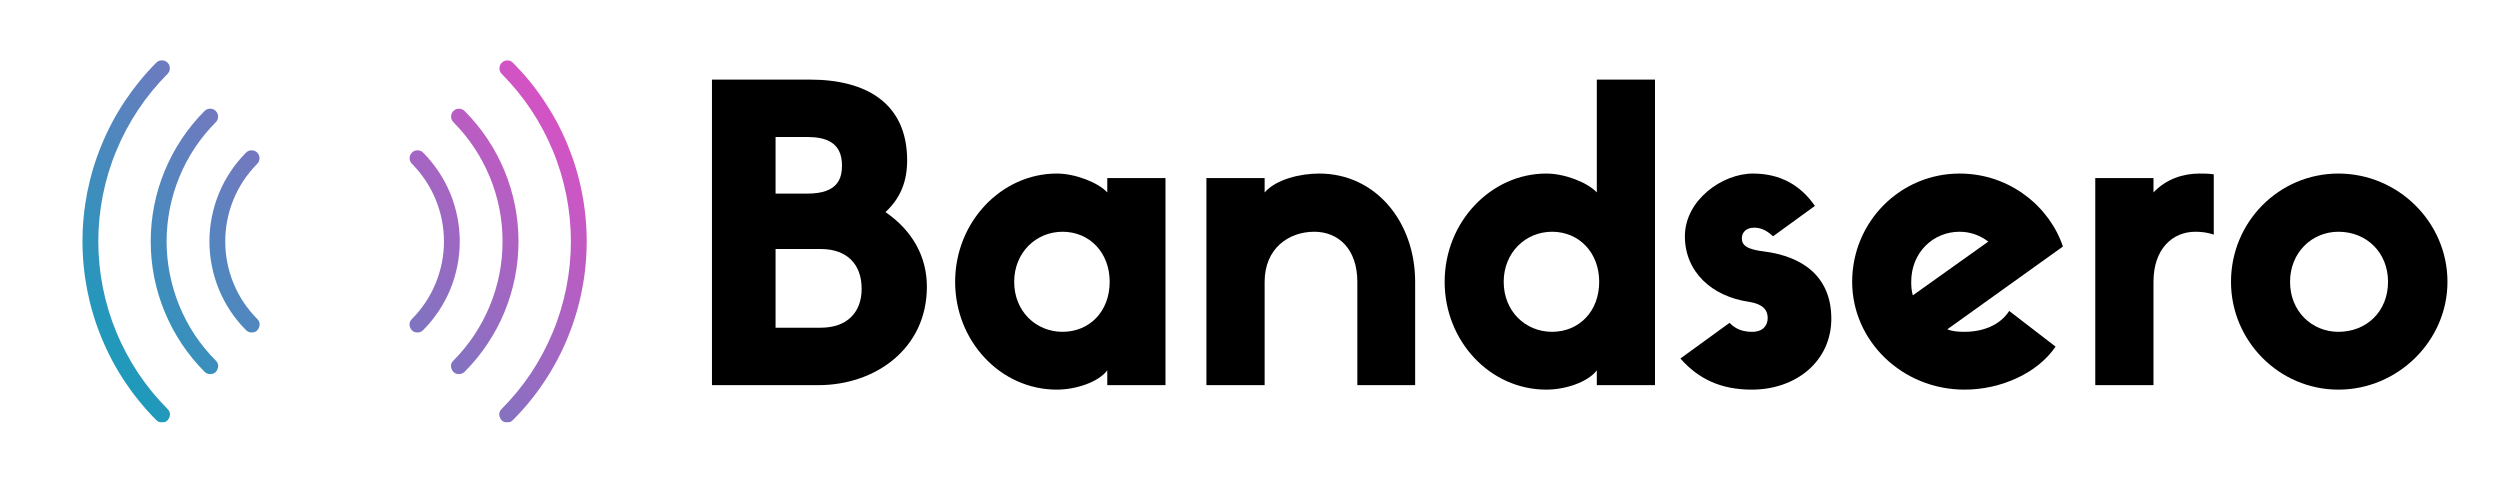 <svg xmlns="http://www.w3.org/2000/svg" xmlns:xlink="http://www.w3.org/1999/xlink" width="200" zoomAndPan="magnify" viewBox="0 0 150 30" height="40" preserveAspectRatio="xMidYMid meet" version="1.0"><defs><g/><clipPath id="a573ca6029"><path d="M 24 9 L 28 9 L 28 20 L 24 20 Z M 24 9 " clip-rule="nonzero"/></clipPath><clipPath id="e3770e8a70"><path d="M 25.051 19.949 C 24.84 19.949 24.695 19.852 24.613 19.656 C 24.535 19.461 24.566 19.289 24.719 19.137 C 25.02 18.832 25.293 18.5 25.531 18.141 C 25.77 17.781 25.973 17.402 26.137 17 C 26.301 16.602 26.426 16.191 26.512 15.766 C 26.594 15.344 26.637 14.914 26.637 14.484 C 26.637 14.051 26.594 13.625 26.512 13.199 C 26.426 12.777 26.301 12.363 26.137 11.965 C 25.973 11.566 25.77 11.188 25.531 10.828 C 25.293 10.469 25.02 10.137 24.719 9.828 C 24.625 9.738 24.578 9.625 24.578 9.492 C 24.578 9.363 24.625 9.25 24.719 9.156 C 24.809 9.062 24.922 9.02 25.051 9.02 C 25.184 9.02 25.297 9.062 25.387 9.156 C 25.734 9.508 26.047 9.887 26.32 10.301 C 26.594 10.711 26.824 11.145 27.016 11.602 C 27.203 12.059 27.344 12.531 27.441 13.016 C 27.535 13.5 27.586 13.988 27.586 14.484 C 27.586 14.977 27.535 15.469 27.441 15.953 C 27.344 16.438 27.203 16.91 27.016 17.367 C 26.824 17.824 26.594 18.258 26.32 18.668 C 26.047 19.078 25.734 19.461 25.387 19.809 C 25.297 19.902 25.184 19.949 25.051 19.949 Z M 25.051 19.949 " clip-rule="nonzero"/></clipPath><linearGradient x1="55.383" gradientTransform="matrix(0.38, 0, 0, 0.381, 1.092, -4.55)" y1="55.628" x2="74.301" gradientUnits="userSpaceOnUse" y2="41.848" id="6cb629b0da"><stop stop-opacity="1" stop-color="rgb(48.715%, 45.926%, 75.266%)" offset="0"/><stop stop-opacity="1" stop-color="rgb(48.878%, 45.862%, 75.273%)" offset="0.016"/><stop stop-opacity="1" stop-color="rgb(49.208%, 45.734%, 75.29%)" offset="0.031"/><stop stop-opacity="1" stop-color="rgb(49.538%, 45.604%, 75.307%)" offset="0.047"/><stop stop-opacity="1" stop-color="rgb(49.866%, 45.476%, 75.323%)" offset="0.062"/><stop stop-opacity="1" stop-color="rgb(50.195%, 45.348%, 75.34%)" offset="0.078"/><stop stop-opacity="1" stop-color="rgb(50.523%, 45.219%, 75.357%)" offset="0.094"/><stop stop-opacity="1" stop-color="rgb(50.853%, 45.091%, 75.375%)" offset="0.109"/><stop stop-opacity="1" stop-color="rgb(51.181%, 44.962%, 75.392%)" offset="0.125"/><stop stop-opacity="1" stop-color="rgb(51.511%, 44.833%, 75.409%)" offset="0.141"/><stop stop-opacity="1" stop-color="rgb(51.839%, 44.705%, 75.426%)" offset="0.156"/><stop stop-opacity="1" stop-color="rgb(52.168%, 44.577%, 75.443%)" offset="0.172"/><stop stop-opacity="1" stop-color="rgb(52.498%, 44.449%, 75.459%)" offset="0.188"/><stop stop-opacity="1" stop-color="rgb(52.826%, 44.319%, 75.476%)" offset="0.203"/><stop stop-opacity="1" stop-color="rgb(53.156%, 44.191%, 75.493%)" offset="0.219"/><stop stop-opacity="1" stop-color="rgb(53.484%, 44.063%, 75.51%)" offset="0.234"/><stop stop-opacity="1" stop-color="rgb(53.813%, 43.935%, 75.526%)" offset="0.25"/><stop stop-opacity="1" stop-color="rgb(54.141%, 43.806%, 75.543%)" offset="0.266"/><stop stop-opacity="1" stop-color="rgb(54.471%, 43.677%, 75.562%)" offset="0.278"/><stop stop-opacity="1" stop-color="rgb(54.636%, 43.613%, 75.571%)" offset="0.281"/><stop stop-opacity="1" stop-color="rgb(54.799%, 43.549%, 75.578%)" offset="0.297"/><stop stop-opacity="1" stop-color="rgb(55.128%, 43.42%, 75.595%)" offset="0.312"/><stop stop-opacity="1" stop-color="rgb(55.458%, 43.292%, 75.612%)" offset="0.328"/><stop stop-opacity="1" stop-color="rgb(55.786%, 43.164%, 75.629%)" offset="0.344"/><stop stop-opacity="1" stop-color="rgb(56.116%, 43.036%, 75.645%)" offset="0.359"/><stop stop-opacity="1" stop-color="rgb(56.444%, 42.906%, 75.662%)" offset="0.375"/><stop stop-opacity="1" stop-color="rgb(56.773%, 42.778%, 75.679%)" offset="0.391"/><stop stop-opacity="1" stop-color="rgb(57.101%, 42.65%, 75.696%)" offset="0.406"/><stop stop-opacity="1" stop-color="rgb(57.431%, 42.522%, 75.713%)" offset="0.422"/><stop stop-opacity="1" stop-color="rgb(57.761%, 42.393%, 75.729%)" offset="0.438"/><stop stop-opacity="1" stop-color="rgb(58.089%, 42.264%, 75.746%)" offset="0.453"/><stop stop-opacity="1" stop-color="rgb(58.418%, 42.136%, 75.764%)" offset="0.469"/><stop stop-opacity="1" stop-color="rgb(58.746%, 42.007%, 75.781%)" offset="0.484"/><stop stop-opacity="1" stop-color="rgb(59.076%, 41.879%, 75.798%)" offset="0.5"/><stop stop-opacity="1" stop-color="rgb(59.404%, 41.751%, 75.815%)" offset="0.516"/><stop stop-opacity="1" stop-color="rgb(59.734%, 41.621%, 75.832%)" offset="0.531"/><stop stop-opacity="1" stop-color="rgb(60.062%, 41.493%, 75.848%)" offset="0.547"/><stop stop-opacity="1" stop-color="rgb(60.391%, 41.365%, 75.865%)" offset="0.562"/><stop stop-opacity="1" stop-color="rgb(60.721%, 41.237%, 75.882%)" offset="0.578"/><stop stop-opacity="1" stop-color="rgb(61.049%, 41.109%, 75.899%)" offset="0.594"/><stop stop-opacity="1" stop-color="rgb(61.378%, 40.979%, 75.916%)" offset="0.609"/><stop stop-opacity="1" stop-color="rgb(61.707%, 40.851%, 75.932%)" offset="0.625"/><stop stop-opacity="1" stop-color="rgb(62.036%, 40.723%, 75.949%)" offset="0.641"/><stop stop-opacity="1" stop-color="rgb(62.364%, 40.594%, 75.967%)" offset="0.656"/><stop stop-opacity="1" stop-color="rgb(62.694%, 40.466%, 75.984%)" offset="0.672"/><stop stop-opacity="1" stop-color="rgb(63.022%, 40.337%, 76.001%)" offset="0.688"/><stop stop-opacity="1" stop-color="rgb(63.351%, 40.208%, 76.018%)" offset="0.703"/><stop stop-opacity="1" stop-color="rgb(63.681%, 40.08%, 76.035%)" offset="0.719"/><stop stop-opacity="1" stop-color="rgb(64.009%, 39.952%, 76.051%)" offset="0.722"/><stop stop-opacity="1" stop-color="rgb(64.174%, 39.888%, 76.06%)" offset="0.734"/><stop stop-opacity="1" stop-color="rgb(64.339%, 39.824%, 76.068%)" offset="0.75"/><stop stop-opacity="1" stop-color="rgb(64.667%, 39.694%, 76.085%)" offset="0.766"/><stop stop-opacity="1" stop-color="rgb(64.996%, 39.566%, 76.102%)" offset="0.781"/><stop stop-opacity="1" stop-color="rgb(65.324%, 39.438%, 76.118%)" offset="0.797"/><stop stop-opacity="1" stop-color="rgb(65.654%, 39.31%, 76.135%)" offset="0.812"/><stop stop-opacity="1" stop-color="rgb(65.982%, 39.182%, 76.152%)" offset="0.828"/><stop stop-opacity="1" stop-color="rgb(66.312%, 39.052%, 76.17%)" offset="0.844"/><stop stop-opacity="1" stop-color="rgb(66.641%, 38.924%, 76.187%)" offset="0.859"/><stop stop-opacity="1" stop-color="rgb(66.969%, 38.795%, 76.204%)" offset="0.875"/><stop stop-opacity="1" stop-color="rgb(67.299%, 38.667%, 76.221%)" offset="0.891"/><stop stop-opacity="1" stop-color="rgb(67.627%, 38.539%, 76.237%)" offset="0.906"/><stop stop-opacity="1" stop-color="rgb(67.957%, 38.409%, 76.254%)" offset="0.922"/><stop stop-opacity="1" stop-color="rgb(68.285%, 38.281%, 76.271%)" offset="0.938"/><stop stop-opacity="1" stop-color="rgb(68.614%, 38.153%, 76.288%)" offset="0.953"/><stop stop-opacity="1" stop-color="rgb(68.944%, 38.025%, 76.305%)" offset="0.969"/><stop stop-opacity="1" stop-color="rgb(69.272%, 37.897%, 76.321%)" offset="0.984"/><stop stop-opacity="1" stop-color="rgb(69.601%, 37.769%, 76.338%)" offset="1"/></linearGradient><clipPath id="a96fd07b12"><path d="M 12 9 L 16 9 L 16 20 L 12 20 Z M 12 9 " clip-rule="nonzero"/></clipPath><clipPath id="57dfe06cc1"><path d="M 15.098 19.949 C 14.969 19.949 14.855 19.902 14.762 19.809 C 14.414 19.461 14.102 19.078 13.828 18.668 C 13.555 18.258 13.324 17.824 13.137 17.367 C 12.949 16.91 12.805 16.438 12.711 15.953 C 12.613 15.469 12.566 14.977 12.566 14.484 C 12.566 13.988 12.613 13.5 12.711 13.016 C 12.805 12.531 12.949 12.059 13.137 11.602 C 13.324 11.145 13.555 10.711 13.828 10.301 C 14.102 9.887 14.414 9.508 14.762 9.156 C 14.855 9.062 14.969 9.02 15.098 9.02 C 15.23 9.02 15.34 9.062 15.434 9.156 C 15.527 9.25 15.57 9.363 15.57 9.492 C 15.57 9.625 15.527 9.738 15.434 9.828 C 15.129 10.137 14.859 10.469 14.617 10.828 C 14.379 11.188 14.176 11.566 14.012 11.965 C 13.848 12.363 13.723 12.777 13.641 13.199 C 13.555 13.625 13.516 14.051 13.516 14.484 C 13.516 14.914 13.555 15.344 13.641 15.766 C 13.723 16.191 13.848 16.602 14.012 17 C 14.176 17.402 14.379 17.781 14.617 18.141 C 14.859 18.5 15.129 18.832 15.434 19.137 C 15.582 19.289 15.617 19.461 15.535 19.656 C 15.457 19.852 15.309 19.949 15.098 19.949 Z M 15.098 19.949 " clip-rule="nonzero"/></clipPath><linearGradient x1="25.699" gradientTransform="matrix(0.38, 0, 0, 0.381, 1.092, -4.55)" y1="58.152" x2="44.617" gradientUnits="userSpaceOnUse" y2="44.373" id="a4f225a323"><stop stop-opacity="1" stop-color="rgb(25.798%, 54.877%, 74.088%)" offset="0"/><stop stop-opacity="1" stop-color="rgb(25.961%, 54.813%, 74.095%)" offset="0.016"/><stop stop-opacity="1" stop-color="rgb(26.291%, 54.684%, 74.112%)" offset="0.031"/><stop stop-opacity="1" stop-color="rgb(26.62%, 54.556%, 74.129%)" offset="0.047"/><stop stop-opacity="1" stop-color="rgb(26.949%, 54.427%, 74.146%)" offset="0.062"/><stop stop-opacity="1" stop-color="rgb(27.278%, 54.298%, 74.162%)" offset="0.078"/><stop stop-opacity="1" stop-color="rgb(27.606%, 54.17%, 74.179%)" offset="0.094"/><stop stop-opacity="1" stop-color="rgb(27.936%, 54.042%, 74.196%)" offset="0.109"/><stop stop-opacity="1" stop-color="rgb(28.264%, 53.914%, 74.213%)" offset="0.125"/><stop stop-opacity="1" stop-color="rgb(28.593%, 53.786%, 74.229%)" offset="0.141"/><stop stop-opacity="1" stop-color="rgb(28.922%, 53.656%, 74.248%)" offset="0.156"/><stop stop-opacity="1" stop-color="rgb(29.251%, 53.528%, 74.265%)" offset="0.172"/><stop stop-opacity="1" stop-color="rgb(29.581%, 53.4%, 74.281%)" offset="0.188"/><stop stop-opacity="1" stop-color="rgb(29.909%, 53.271%, 74.298%)" offset="0.203"/><stop stop-opacity="1" stop-color="rgb(30.238%, 53.143%, 74.315%)" offset="0.219"/><stop stop-opacity="1" stop-color="rgb(30.566%, 53.014%, 74.332%)" offset="0.234"/><stop stop-opacity="1" stop-color="rgb(30.896%, 52.885%, 74.348%)" offset="0.25"/><stop stop-opacity="1" stop-color="rgb(31.224%, 52.757%, 74.365%)" offset="0.266"/><stop stop-opacity="1" stop-color="rgb(31.554%, 52.629%, 74.382%)" offset="0.278"/><stop stop-opacity="1" stop-color="rgb(31.718%, 52.565%, 74.391%)" offset="0.281"/><stop stop-opacity="1" stop-color="rgb(31.882%, 52.501%, 74.399%)" offset="0.297"/><stop stop-opacity="1" stop-color="rgb(32.211%, 52.371%, 74.416%)" offset="0.312"/><stop stop-opacity="1" stop-color="rgb(32.541%, 52.243%, 74.432%)" offset="0.328"/><stop stop-opacity="1" stop-color="rgb(32.869%, 52.115%, 74.451%)" offset="0.344"/><stop stop-opacity="1" stop-color="rgb(33.199%, 51.987%, 74.467%)" offset="0.359"/><stop stop-opacity="1" stop-color="rgb(33.527%, 51.859%, 74.484%)" offset="0.375"/><stop stop-opacity="1" stop-color="rgb(33.856%, 51.729%, 74.501%)" offset="0.391"/><stop stop-opacity="1" stop-color="rgb(34.184%, 51.601%, 74.518%)" offset="0.406"/><stop stop-opacity="1" stop-color="rgb(34.514%, 51.472%, 74.535%)" offset="0.422"/><stop stop-opacity="1" stop-color="rgb(34.842%, 51.344%, 74.551%)" offset="0.438"/><stop stop-opacity="1" stop-color="rgb(35.172%, 51.216%, 74.568%)" offset="0.453"/><stop stop-opacity="1" stop-color="rgb(35.501%, 51.086%, 74.585%)" offset="0.469"/><stop stop-opacity="1" stop-color="rgb(35.829%, 50.958%, 74.602%)" offset="0.484"/><stop stop-opacity="1" stop-color="rgb(36.159%, 50.83%, 74.619%)" offset="0.5"/><stop stop-opacity="1" stop-color="rgb(36.487%, 50.702%, 74.635%)" offset="0.516"/><stop stop-opacity="1" stop-color="rgb(36.816%, 50.574%, 74.654%)" offset="0.531"/><stop stop-opacity="1" stop-color="rgb(37.144%, 50.444%, 74.67%)" offset="0.547"/><stop stop-opacity="1" stop-color="rgb(37.474%, 50.316%, 74.687%)" offset="0.562"/><stop stop-opacity="1" stop-color="rgb(37.802%, 50.188%, 74.704%)" offset="0.578"/><stop stop-opacity="1" stop-color="rgb(38.132%, 50.06%, 74.721%)" offset="0.594"/><stop stop-opacity="1" stop-color="rgb(38.461%, 49.931%, 74.738%)" offset="0.609"/><stop stop-opacity="1" stop-color="rgb(38.789%, 49.803%, 74.754%)" offset="0.625"/><stop stop-opacity="1" stop-color="rgb(39.119%, 49.673%, 74.771%)" offset="0.641"/><stop stop-opacity="1" stop-color="rgb(39.447%, 49.545%, 74.788%)" offset="0.656"/><stop stop-opacity="1" stop-color="rgb(39.777%, 49.417%, 74.805%)" offset="0.672"/><stop stop-opacity="1" stop-color="rgb(40.105%, 49.289%, 74.821%)" offset="0.688"/><stop stop-opacity="1" stop-color="rgb(40.434%, 49.161%, 74.838%)" offset="0.703"/><stop stop-opacity="1" stop-color="rgb(40.762%, 49.031%, 74.857%)" offset="0.719"/><stop stop-opacity="1" stop-color="rgb(41.092%, 48.903%, 74.873%)" offset="0.722"/><stop stop-opacity="1" stop-color="rgb(41.257%, 48.839%, 74.883%)" offset="0.734"/><stop stop-opacity="1" stop-color="rgb(41.422%, 48.775%, 74.89%)" offset="0.75"/><stop stop-opacity="1" stop-color="rgb(41.75%, 48.647%, 74.907%)" offset="0.766"/><stop stop-opacity="1" stop-color="rgb(42.079%, 48.518%, 74.924%)" offset="0.781"/><stop stop-opacity="1" stop-color="rgb(42.407%, 48.389%, 74.94%)" offset="0.797"/><stop stop-opacity="1" stop-color="rgb(42.737%, 48.26%, 74.957%)" offset="0.812"/><stop stop-opacity="1" stop-color="rgb(43.065%, 48.132%, 74.974%)" offset="0.828"/><stop stop-opacity="1" stop-color="rgb(43.394%, 48.004%, 74.991%)" offset="0.844"/><stop stop-opacity="1" stop-color="rgb(43.723%, 47.876%, 75.008%)" offset="0.859"/><stop stop-opacity="1" stop-color="rgb(44.052%, 47.746%, 75.024%)" offset="0.875"/><stop stop-opacity="1" stop-color="rgb(44.382%, 47.618%, 75.041%)" offset="0.891"/><stop stop-opacity="1" stop-color="rgb(44.71%, 47.49%, 75.06%)" offset="0.906"/><stop stop-opacity="1" stop-color="rgb(45.039%, 47.362%, 75.076%)" offset="0.922"/><stop stop-opacity="1" stop-color="rgb(45.367%, 47.234%, 75.093%)" offset="0.938"/><stop stop-opacity="1" stop-color="rgb(45.697%, 47.104%, 75.11%)" offset="0.953"/><stop stop-opacity="1" stop-color="rgb(46.025%, 46.976%, 75.127%)" offset="0.969"/><stop stop-opacity="1" stop-color="rgb(46.355%, 46.848%, 75.143%)" offset="0.984"/><stop stop-opacity="1" stop-color="rgb(46.683%, 46.719%, 75.16%)" offset="1"/></linearGradient><clipPath id="caa270d926"><path d="M 27 6 L 32 6 L 32 23 L 27 23 Z M 27 6 " clip-rule="nonzero"/></clipPath><clipPath id="602d9d06a5"><path d="M 27.539 22.445 C 27.328 22.445 27.184 22.348 27.102 22.152 C 27.02 21.957 27.055 21.781 27.207 21.633 C 27.672 21.164 28.09 20.652 28.457 20.102 C 28.824 19.547 29.133 18.965 29.387 18.352 C 29.641 17.738 29.832 17.105 29.961 16.457 C 30.09 15.805 30.152 15.148 30.152 14.484 C 30.152 13.82 30.09 13.164 29.961 12.512 C 29.832 11.859 29.641 11.23 29.387 10.617 C 29.133 10.004 28.824 9.418 28.457 8.867 C 28.09 8.316 27.672 7.805 27.207 7.336 C 27.113 7.242 27.066 7.129 27.066 6.996 C 27.066 6.867 27.113 6.754 27.203 6.66 C 27.297 6.566 27.41 6.523 27.539 6.523 C 27.672 6.523 27.785 6.57 27.875 6.66 C 28.391 7.176 28.848 7.734 29.25 8.34 C 29.652 8.941 29.992 9.578 30.27 10.25 C 30.547 10.922 30.754 11.613 30.898 12.324 C 31.039 13.039 31.109 13.758 31.109 14.484 C 31.109 15.211 31.039 15.93 30.898 16.645 C 30.754 17.355 30.547 18.047 30.27 18.719 C 29.992 19.391 29.652 20.027 29.25 20.629 C 28.848 21.234 28.391 21.793 27.875 22.309 C 27.785 22.398 27.672 22.445 27.539 22.445 Z M 27.539 22.445 " clip-rule="nonzero"/></clipPath><linearGradient x1="58.816" gradientTransform="matrix(0.38, 0, 0, 0.381, 1.092, -4.55)" y1="57.902" x2="85.758" gradientUnits="userSpaceOnUse" y2="38.277" id="16a061825f"><stop stop-opacity="1" stop-color="rgb(50.008%, 45.421%, 75.333%)" offset="0"/><stop stop-opacity="1" stop-color="rgb(50.124%, 45.375%, 75.337%)" offset="0.008"/><stop stop-opacity="1" stop-color="rgb(50.359%, 45.284%, 75.349%)" offset="0.016"/><stop stop-opacity="1" stop-color="rgb(50.592%, 45.192%, 75.362%)" offset="0.023"/><stop stop-opacity="1" stop-color="rgb(50.827%, 45.1%, 75.374%)" offset="0.031"/><stop stop-opacity="1" stop-color="rgb(51.06%, 45.009%, 75.386%)" offset="0.039"/><stop stop-opacity="1" stop-color="rgb(51.295%, 44.917%, 75.398%)" offset="0.047"/><stop stop-opacity="1" stop-color="rgb(51.529%, 44.826%, 75.41%)" offset="0.055"/><stop stop-opacity="1" stop-color="rgb(51.764%, 44.734%, 75.423%)" offset="0.062"/><stop stop-opacity="1" stop-color="rgb(51.997%, 44.644%, 75.435%)" offset="0.07"/><stop stop-opacity="1" stop-color="rgb(52.232%, 44.553%, 75.446%)" offset="0.078"/><stop stop-opacity="1" stop-color="rgb(52.466%, 44.461%, 75.458%)" offset="0.086"/><stop stop-opacity="1" stop-color="rgb(52.701%, 44.37%, 75.47%)" offset="0.094"/><stop stop-opacity="1" stop-color="rgb(52.934%, 44.278%, 75.482%)" offset="0.102"/><stop stop-opacity="1" stop-color="rgb(53.169%, 44.186%, 75.494%)" offset="0.109"/><stop stop-opacity="1" stop-color="rgb(53.403%, 44.095%, 75.507%)" offset="0.117"/><stop stop-opacity="1" stop-color="rgb(53.638%, 44.003%, 75.519%)" offset="0.125"/><stop stop-opacity="1" stop-color="rgb(53.871%, 43.912%, 75.531%)" offset="0.133"/><stop stop-opacity="1" stop-color="rgb(54.106%, 43.82%, 75.543%)" offset="0.141"/><stop stop-opacity="1" stop-color="rgb(54.34%, 43.729%, 75.555%)" offset="0.148"/><stop stop-opacity="1" stop-color="rgb(54.575%, 43.637%, 75.566%)" offset="0.156"/><stop stop-opacity="1" stop-color="rgb(54.808%, 43.546%, 75.578%)" offset="0.164"/><stop stop-opacity="1" stop-color="rgb(55.043%, 43.454%, 75.591%)" offset="0.172"/><stop stop-opacity="1" stop-color="rgb(55.276%, 43.362%, 75.603%)" offset="0.18"/><stop stop-opacity="1" stop-color="rgb(55.511%, 43.271%, 75.615%)" offset="0.188"/><stop stop-opacity="1" stop-color="rgb(55.745%, 43.179%, 75.627%)" offset="0.195"/><stop stop-opacity="1" stop-color="rgb(55.98%, 43.088%, 75.639%)" offset="0.203"/><stop stop-opacity="1" stop-color="rgb(56.213%, 42.996%, 75.652%)" offset="0.211"/><stop stop-opacity="1" stop-color="rgb(56.448%, 42.905%, 75.664%)" offset="0.219"/><stop stop-opacity="1" stop-color="rgb(56.682%, 42.813%, 75.674%)" offset="0.227"/><stop stop-opacity="1" stop-color="rgb(56.917%, 42.722%, 75.687%)" offset="0.234"/><stop stop-opacity="1" stop-color="rgb(57.15%, 42.632%, 75.699%)" offset="0.242"/><stop stop-opacity="1" stop-color="rgb(57.385%, 42.54%, 75.711%)" offset="0.25"/><stop stop-opacity="1" stop-color="rgb(57.619%, 42.448%, 75.723%)" offset="0.258"/><stop stop-opacity="1" stop-color="rgb(57.854%, 42.357%, 75.735%)" offset="0.261"/><stop stop-opacity="1" stop-color="rgb(57.971%, 42.311%, 75.742%)" offset="0.266"/><stop stop-opacity="1" stop-color="rgb(58.087%, 42.265%, 75.748%)" offset="0.273"/><stop stop-opacity="1" stop-color="rgb(58.322%, 42.174%, 75.76%)" offset="0.281"/><stop stop-opacity="1" stop-color="rgb(58.556%, 42.082%, 75.772%)" offset="0.289"/><stop stop-opacity="1" stop-color="rgb(58.791%, 41.991%, 75.783%)" offset="0.297"/><stop stop-opacity="1" stop-color="rgb(59.024%, 41.899%, 75.795%)" offset="0.305"/><stop stop-opacity="1" stop-color="rgb(59.259%, 41.808%, 75.807%)" offset="0.312"/><stop stop-opacity="1" stop-color="rgb(59.492%, 41.716%, 75.819%)" offset="0.32"/><stop stop-opacity="1" stop-color="rgb(59.727%, 41.624%, 75.832%)" offset="0.328"/><stop stop-opacity="1" stop-color="rgb(59.961%, 41.533%, 75.844%)" offset="0.336"/><stop stop-opacity="1" stop-color="rgb(60.196%, 41.441%, 75.856%)" offset="0.344"/><stop stop-opacity="1" stop-color="rgb(60.429%, 41.35%, 75.868%)" offset="0.352"/><stop stop-opacity="1" stop-color="rgb(60.664%, 41.258%, 75.88%)" offset="0.359"/><stop stop-opacity="1" stop-color="rgb(60.898%, 41.167%, 75.893%)" offset="0.367"/><stop stop-opacity="1" stop-color="rgb(61.133%, 41.075%, 75.903%)" offset="0.375"/><stop stop-opacity="1" stop-color="rgb(61.366%, 40.984%, 75.916%)" offset="0.383"/><stop stop-opacity="1" stop-color="rgb(61.601%, 40.892%, 75.928%)" offset="0.391"/><stop stop-opacity="1" stop-color="rgb(61.835%, 40.8%, 75.94%)" offset="0.398"/><stop stop-opacity="1" stop-color="rgb(62.07%, 40.71%, 75.952%)" offset="0.406"/><stop stop-opacity="1" stop-color="rgb(62.303%, 40.619%, 75.964%)" offset="0.414"/><stop stop-opacity="1" stop-color="rgb(62.538%, 40.527%, 75.977%)" offset="0.422"/><stop stop-opacity="1" stop-color="rgb(62.772%, 40.436%, 75.989%)" offset="0.43"/><stop stop-opacity="1" stop-color="rgb(63.007%, 40.344%, 76.001%)" offset="0.438"/><stop stop-opacity="1" stop-color="rgb(63.24%, 40.253%, 76.012%)" offset="0.445"/><stop stop-opacity="1" stop-color="rgb(63.475%, 40.161%, 76.024%)" offset="0.453"/><stop stop-opacity="1" stop-color="rgb(63.708%, 40.07%, 76.036%)" offset="0.461"/><stop stop-opacity="1" stop-color="rgb(63.943%, 39.978%, 76.048%)" offset="0.469"/><stop stop-opacity="1" stop-color="rgb(64.177%, 39.886%, 76.06%)" offset="0.477"/><stop stop-opacity="1" stop-color="rgb(64.412%, 39.795%, 76.073%)" offset="0.484"/><stop stop-opacity="1" stop-color="rgb(64.645%, 39.703%, 76.085%)" offset="0.492"/><stop stop-opacity="1" stop-color="rgb(64.88%, 39.612%, 76.097%)" offset="0.5"/><stop stop-opacity="1" stop-color="rgb(65.114%, 39.52%, 76.109%)" offset="0.508"/><stop stop-opacity="1" stop-color="rgb(65.349%, 39.429%, 76.12%)" offset="0.516"/><stop stop-opacity="1" stop-color="rgb(65.582%, 39.337%, 76.132%)" offset="0.523"/><stop stop-opacity="1" stop-color="rgb(65.816%, 39.246%, 76.144%)" offset="0.531"/><stop stop-opacity="1" stop-color="rgb(66.051%, 39.154%, 76.157%)" offset="0.539"/><stop stop-opacity="1" stop-color="rgb(66.284%, 39.062%, 76.169%)" offset="0.547"/><stop stop-opacity="1" stop-color="rgb(66.519%, 38.971%, 76.181%)" offset="0.555"/><stop stop-opacity="1" stop-color="rgb(66.753%, 38.879%, 76.193%)" offset="0.562"/><stop stop-opacity="1" stop-color="rgb(66.988%, 38.789%, 76.205%)" offset="0.57"/><stop stop-opacity="1" stop-color="rgb(67.221%, 38.698%, 76.218%)" offset="0.578"/><stop stop-opacity="1" stop-color="rgb(67.456%, 38.606%, 76.23%)" offset="0.586"/><stop stop-opacity="1" stop-color="rgb(67.69%, 38.515%, 76.241%)" offset="0.594"/><stop stop-opacity="1" stop-color="rgb(67.924%, 38.423%, 76.253%)" offset="0.602"/><stop stop-opacity="1" stop-color="rgb(68.158%, 38.332%, 76.265%)" offset="0.609"/><stop stop-opacity="1" stop-color="rgb(68.393%, 38.24%, 76.277%)" offset="0.617"/><stop stop-opacity="1" stop-color="rgb(68.626%, 38.148%, 76.289%)" offset="0.625"/><stop stop-opacity="1" stop-color="rgb(68.861%, 38.057%, 76.302%)" offset="0.633"/><stop stop-opacity="1" stop-color="rgb(69.095%, 37.965%, 76.314%)" offset="0.641"/><stop stop-opacity="1" stop-color="rgb(69.33%, 37.874%, 76.326%)" offset="0.648"/><stop stop-opacity="1" stop-color="rgb(69.563%, 37.782%, 76.338%)" offset="0.656"/><stop stop-opacity="1" stop-color="rgb(69.798%, 37.691%, 76.349%)" offset="0.664"/><stop stop-opacity="1" stop-color="rgb(70.032%, 37.599%, 76.361%)" offset="0.672"/><stop stop-opacity="1" stop-color="rgb(70.267%, 37.508%, 76.373%)" offset="0.68"/><stop stop-opacity="1" stop-color="rgb(70.5%, 37.416%, 76.385%)" offset="0.688"/><stop stop-opacity="1" stop-color="rgb(70.735%, 37.325%, 76.398%)" offset="0.695"/><stop stop-opacity="1" stop-color="rgb(70.969%, 37.233%, 76.41%)" offset="0.703"/><stop stop-opacity="1" stop-color="rgb(71.204%, 37.141%, 76.422%)" offset="0.711"/><stop stop-opacity="1" stop-color="rgb(71.437%, 37.05%, 76.434%)" offset="0.719"/><stop stop-opacity="1" stop-color="rgb(71.672%, 36.958%, 76.447%)" offset="0.727"/><stop stop-opacity="1" stop-color="rgb(71.906%, 36.868%, 76.457%)" offset="0.734"/><stop stop-opacity="1" stop-color="rgb(72.141%, 36.777%, 76.469%)" offset="0.739"/><stop stop-opacity="1" stop-color="rgb(72.258%, 36.731%, 76.476%)" offset="0.742"/><stop stop-opacity="1" stop-color="rgb(72.374%, 36.685%, 76.482%)" offset="0.75"/><stop stop-opacity="1" stop-color="rgb(72.609%, 36.594%, 76.494%)" offset="0.758"/><stop stop-opacity="1" stop-color="rgb(72.842%, 36.502%, 76.506%)" offset="0.766"/><stop stop-opacity="1" stop-color="rgb(73.077%, 36.411%, 76.518%)" offset="0.773"/><stop stop-opacity="1" stop-color="rgb(73.311%, 36.319%, 76.53%)" offset="0.781"/><stop stop-opacity="1" stop-color="rgb(73.546%, 36.227%, 76.543%)" offset="0.789"/><stop stop-opacity="1" stop-color="rgb(73.779%, 36.136%, 76.555%)" offset="0.797"/><stop stop-opacity="1" stop-color="rgb(74.014%, 36.044%, 76.567%)" offset="0.805"/><stop stop-opacity="1" stop-color="rgb(74.248%, 35.953%, 76.578%)" offset="0.812"/><stop stop-opacity="1" stop-color="rgb(74.483%, 35.861%, 76.59%)" offset="0.82"/><stop stop-opacity="1" stop-color="rgb(74.716%, 35.77%, 76.602%)" offset="0.828"/><stop stop-opacity="1" stop-color="rgb(74.951%, 35.678%, 76.614%)" offset="0.836"/><stop stop-opacity="1" stop-color="rgb(75.185%, 35.587%, 76.627%)" offset="0.844"/><stop stop-opacity="1" stop-color="rgb(75.42%, 35.495%, 76.639%)" offset="0.852"/><stop stop-opacity="1" stop-color="rgb(75.653%, 35.403%, 76.651%)" offset="0.859"/><stop stop-opacity="1" stop-color="rgb(75.888%, 35.312%, 76.663%)" offset="0.867"/><stop stop-opacity="1" stop-color="rgb(76.122%, 35.22%, 76.675%)" offset="0.875"/><stop stop-opacity="1" stop-color="rgb(76.357%, 35.129%, 76.686%)" offset="0.883"/><stop stop-opacity="1" stop-color="rgb(76.59%, 35.037%, 76.698%)" offset="0.891"/><stop stop-opacity="1" stop-color="rgb(76.825%, 34.946%, 76.711%)" offset="0.898"/><stop stop-opacity="1" stop-color="rgb(77.058%, 34.856%, 76.723%)" offset="0.906"/><stop stop-opacity="1" stop-color="rgb(77.293%, 34.764%, 76.735%)" offset="0.914"/><stop stop-opacity="1" stop-color="rgb(77.527%, 34.673%, 76.747%)" offset="0.922"/><stop stop-opacity="1" stop-color="rgb(77.762%, 34.581%, 76.759%)" offset="0.93"/><stop stop-opacity="1" stop-color="rgb(77.995%, 34.489%, 76.772%)" offset="0.938"/><stop stop-opacity="1" stop-color="rgb(78.23%, 34.398%, 76.784%)" offset="0.945"/><stop stop-opacity="1" stop-color="rgb(78.464%, 34.306%, 76.794%)" offset="0.953"/><stop stop-opacity="1" stop-color="rgb(78.699%, 34.215%, 76.807%)" offset="0.961"/><stop stop-opacity="1" stop-color="rgb(78.932%, 34.123%, 76.819%)" offset="0.969"/><stop stop-opacity="1" stop-color="rgb(79.167%, 34.032%, 76.831%)" offset="0.977"/><stop stop-opacity="1" stop-color="rgb(79.401%, 33.94%, 76.843%)" offset="0.984"/><stop stop-opacity="1" stop-color="rgb(79.636%, 33.849%, 76.855%)" offset="0.992"/><stop stop-opacity="1" stop-color="rgb(79.869%, 33.757%, 76.868%)" offset="1"/></linearGradient><clipPath id="304149e5d9"><path d="M 9 6 L 14 6 L 14 23 L 9 23 Z M 9 6 " clip-rule="nonzero"/></clipPath><clipPath id="d4b787a667"><path d="M 12.609 22.445 C 12.477 22.445 12.367 22.398 12.273 22.305 C 11.762 21.793 11.305 21.234 10.902 20.629 C 10.5 20.023 10.16 19.387 9.883 18.715 C 9.605 18.047 9.395 17.355 9.254 16.641 C 9.113 15.93 9.043 15.211 9.043 14.484 C 9.043 13.758 9.113 13.035 9.254 12.324 C 9.395 11.613 9.605 10.922 9.883 10.25 C 10.16 9.578 10.5 8.941 10.902 8.336 C 11.305 7.734 11.762 7.172 12.273 6.66 C 12.367 6.566 12.48 6.52 12.609 6.52 C 12.742 6.52 12.852 6.566 12.945 6.66 C 13.039 6.754 13.086 6.867 13.086 6.996 C 13.086 7.129 13.039 7.242 12.945 7.336 C 12.477 7.805 12.059 8.316 11.691 8.867 C 11.324 9.418 11.016 10.004 10.762 10.617 C 10.512 11.23 10.32 11.859 10.191 12.512 C 10.062 13.164 9.996 13.82 9.996 14.484 C 9.996 15.148 10.062 15.805 10.191 16.457 C 10.32 17.105 10.512 17.738 10.762 18.352 C 11.016 18.965 11.324 19.547 11.691 20.102 C 12.059 20.652 12.477 21.164 12.945 21.633 C 13.094 21.781 13.129 21.957 13.047 22.152 C 12.969 22.348 12.82 22.445 12.609 22.445 Z M 12.609 22.445 " clip-rule="nonzero"/></clipPath><linearGradient x1="14.242" gradientTransform="matrix(0.38, 0, 0, 0.381, 1.092, -4.55)" y1="61.722" x2="41.184" gradientUnits="userSpaceOnUse" y2="42.098" id="62d479e9f3"><stop stop-opacity="1" stop-color="rgb(15.578%, 58.868%, 73.561%)" offset="0"/><stop stop-opacity="1" stop-color="rgb(15.695%, 58.823%, 73.567%)" offset="0.008"/><stop stop-opacity="1" stop-color="rgb(15.929%, 58.731%, 73.579%)" offset="0.016"/><stop stop-opacity="1" stop-color="rgb(16.164%, 58.64%, 73.592%)" offset="0.023"/><stop stop-opacity="1" stop-color="rgb(16.397%, 58.548%, 73.604%)" offset="0.031"/><stop stop-opacity="1" stop-color="rgb(16.632%, 58.456%, 73.616%)" offset="0.039"/><stop stop-opacity="1" stop-color="rgb(16.866%, 58.366%, 73.628%)" offset="0.047"/><stop stop-opacity="1" stop-color="rgb(17.101%, 58.275%, 73.64%)" offset="0.055"/><stop stop-opacity="1" stop-color="rgb(17.334%, 58.183%, 73.651%)" offset="0.062"/><stop stop-opacity="1" stop-color="rgb(17.569%, 58.092%, 73.663%)" offset="0.07"/><stop stop-opacity="1" stop-color="rgb(17.802%, 58%, 73.676%)" offset="0.078"/><stop stop-opacity="1" stop-color="rgb(18.037%, 57.909%, 73.688%)" offset="0.086"/><stop stop-opacity="1" stop-color="rgb(18.271%, 57.817%, 73.7%)" offset="0.094"/><stop stop-opacity="1" stop-color="rgb(18.506%, 57.726%, 73.712%)" offset="0.102"/><stop stop-opacity="1" stop-color="rgb(18.739%, 57.634%, 73.724%)" offset="0.109"/><stop stop-opacity="1" stop-color="rgb(18.974%, 57.542%, 73.737%)" offset="0.117"/><stop stop-opacity="1" stop-color="rgb(19.208%, 57.451%, 73.749%)" offset="0.125"/><stop stop-opacity="1" stop-color="rgb(19.443%, 57.359%, 73.759%)" offset="0.133"/><stop stop-opacity="1" stop-color="rgb(19.676%, 57.268%, 73.772%)" offset="0.141"/><stop stop-opacity="1" stop-color="rgb(19.911%, 57.176%, 73.784%)" offset="0.148"/><stop stop-opacity="1" stop-color="rgb(20.145%, 57.085%, 73.796%)" offset="0.156"/><stop stop-opacity="1" stop-color="rgb(20.38%, 56.993%, 73.808%)" offset="0.164"/><stop stop-opacity="1" stop-color="rgb(20.613%, 56.902%, 73.82%)" offset="0.172"/><stop stop-opacity="1" stop-color="rgb(20.848%, 56.81%, 73.833%)" offset="0.18"/><stop stop-opacity="1" stop-color="rgb(21.082%, 56.718%, 73.845%)" offset="0.188"/><stop stop-opacity="1" stop-color="rgb(21.317%, 56.627%, 73.857%)" offset="0.195"/><stop stop-opacity="1" stop-color="rgb(21.55%, 56.535%, 73.868%)" offset="0.203"/><stop stop-opacity="1" stop-color="rgb(21.785%, 56.445%, 73.88%)" offset="0.211"/><stop stop-opacity="1" stop-color="rgb(22.018%, 56.354%, 73.892%)" offset="0.219"/><stop stop-opacity="1" stop-color="rgb(22.253%, 56.262%, 73.904%)" offset="0.227"/><stop stop-opacity="1" stop-color="rgb(22.487%, 56.171%, 73.917%)" offset="0.234"/><stop stop-opacity="1" stop-color="rgb(22.722%, 56.079%, 73.929%)" offset="0.242"/><stop stop-opacity="1" stop-color="rgb(22.955%, 55.988%, 73.941%)" offset="0.25"/><stop stop-opacity="1" stop-color="rgb(23.19%, 55.896%, 73.953%)" offset="0.258"/><stop stop-opacity="1" stop-color="rgb(23.424%, 55.804%, 73.965%)" offset="0.261"/><stop stop-opacity="1" stop-color="rgb(23.541%, 55.759%, 73.972%)" offset="0.266"/><stop stop-opacity="1" stop-color="rgb(23.659%, 55.713%, 73.978%)" offset="0.273"/><stop stop-opacity="1" stop-color="rgb(23.892%, 55.621%, 73.988%)" offset="0.281"/><stop stop-opacity="1" stop-color="rgb(24.127%, 55.53%, 74.001%)" offset="0.289"/><stop stop-opacity="1" stop-color="rgb(24.361%, 55.438%, 74.013%)" offset="0.297"/><stop stop-opacity="1" stop-color="rgb(24.596%, 55.347%, 74.025%)" offset="0.305"/><stop stop-opacity="1" stop-color="rgb(24.829%, 55.255%, 74.037%)" offset="0.312"/><stop stop-opacity="1" stop-color="rgb(25.064%, 55.164%, 74.049%)" offset="0.32"/><stop stop-opacity="1" stop-color="rgb(25.298%, 55.072%, 74.062%)" offset="0.328"/><stop stop-opacity="1" stop-color="rgb(25.533%, 54.98%, 74.074%)" offset="0.336"/><stop stop-opacity="1" stop-color="rgb(25.766%, 54.889%, 74.086%)" offset="0.344"/><stop stop-opacity="1" stop-color="rgb(26.001%, 54.797%, 74.097%)" offset="0.352"/><stop stop-opacity="1" stop-color="rgb(26.234%, 54.706%, 74.109%)" offset="0.359"/><stop stop-opacity="1" stop-color="rgb(26.468%, 54.614%, 74.121%)" offset="0.367"/><stop stop-opacity="1" stop-color="rgb(26.703%, 54.523%, 74.133%)" offset="0.375"/><stop stop-opacity="1" stop-color="rgb(26.936%, 54.433%, 74.146%)" offset="0.383"/><stop stop-opacity="1" stop-color="rgb(27.171%, 54.341%, 74.158%)" offset="0.391"/><stop stop-opacity="1" stop-color="rgb(27.405%, 54.25%, 74.17%)" offset="0.398"/><stop stop-opacity="1" stop-color="rgb(27.64%, 54.158%, 74.182%)" offset="0.406"/><stop stop-opacity="1" stop-color="rgb(27.873%, 54.066%, 74.194%)" offset="0.414"/><stop stop-opacity="1" stop-color="rgb(28.108%, 53.975%, 74.205%)" offset="0.422"/><stop stop-opacity="1" stop-color="rgb(28.342%, 53.883%, 74.217%)" offset="0.43"/><stop stop-opacity="1" stop-color="rgb(28.577%, 53.792%, 74.229%)" offset="0.438"/><stop stop-opacity="1" stop-color="rgb(28.81%, 53.7%, 74.242%)" offset="0.445"/><stop stop-opacity="1" stop-color="rgb(29.045%, 53.609%, 74.254%)" offset="0.453"/><stop stop-opacity="1" stop-color="rgb(29.279%, 53.517%, 74.266%)" offset="0.461"/><stop stop-opacity="1" stop-color="rgb(29.514%, 53.426%, 74.278%)" offset="0.469"/><stop stop-opacity="1" stop-color="rgb(29.747%, 53.334%, 74.29%)" offset="0.477"/><stop stop-opacity="1" stop-color="rgb(29.982%, 53.242%, 74.303%)" offset="0.484"/><stop stop-opacity="1" stop-color="rgb(30.215%, 53.151%, 74.315%)" offset="0.492"/><stop stop-opacity="1" stop-color="rgb(30.45%, 53.059%, 74.326%)" offset="0.5"/><stop stop-opacity="1" stop-color="rgb(30.684%, 52.968%, 74.338%)" offset="0.508"/><stop stop-opacity="1" stop-color="rgb(30.919%, 52.876%, 74.35%)" offset="0.516"/><stop stop-opacity="1" stop-color="rgb(31.152%, 52.785%, 74.362%)" offset="0.523"/><stop stop-opacity="1" stop-color="rgb(31.387%, 52.693%, 74.374%)" offset="0.531"/><stop stop-opacity="1" stop-color="rgb(31.621%, 52.602%, 74.387%)" offset="0.539"/><stop stop-opacity="1" stop-color="rgb(31.856%, 52.512%, 74.399%)" offset="0.547"/><stop stop-opacity="1" stop-color="rgb(32.089%, 52.42%, 74.411%)" offset="0.555"/><stop stop-opacity="1" stop-color="rgb(32.324%, 52.328%, 74.423%)" offset="0.562"/><stop stop-opacity="1" stop-color="rgb(32.558%, 52.237%, 74.434%)" offset="0.57"/><stop stop-opacity="1" stop-color="rgb(32.793%, 52.145%, 74.446%)" offset="0.578"/><stop stop-opacity="1" stop-color="rgb(33.026%, 52.054%, 74.458%)" offset="0.586"/><stop stop-opacity="1" stop-color="rgb(33.261%, 51.962%, 74.471%)" offset="0.594"/><stop stop-opacity="1" stop-color="rgb(33.495%, 51.871%, 74.483%)" offset="0.602"/><stop stop-opacity="1" stop-color="rgb(33.73%, 51.779%, 74.495%)" offset="0.609"/><stop stop-opacity="1" stop-color="rgb(33.963%, 51.688%, 74.507%)" offset="0.617"/><stop stop-opacity="1" stop-color="rgb(34.198%, 51.596%, 74.519%)" offset="0.625"/><stop stop-opacity="1" stop-color="rgb(34.431%, 51.505%, 74.532%)" offset="0.633"/><stop stop-opacity="1" stop-color="rgb(34.666%, 51.413%, 74.542%)" offset="0.641"/><stop stop-opacity="1" stop-color="rgb(34.9%, 51.321%, 74.554%)" offset="0.648"/><stop stop-opacity="1" stop-color="rgb(35.135%, 51.23%, 74.567%)" offset="0.656"/><stop stop-opacity="1" stop-color="rgb(35.368%, 51.138%, 74.579%)" offset="0.664"/><stop stop-opacity="1" stop-color="rgb(35.603%, 51.047%, 74.591%)" offset="0.672"/><stop stop-opacity="1" stop-color="rgb(35.837%, 50.955%, 74.603%)" offset="0.68"/><stop stop-opacity="1" stop-color="rgb(36.072%, 50.864%, 74.615%)" offset="0.688"/><stop stop-opacity="1" stop-color="rgb(36.305%, 50.772%, 74.628%)" offset="0.695"/><stop stop-opacity="1" stop-color="rgb(36.54%, 50.681%, 74.64%)" offset="0.703"/><stop stop-opacity="1" stop-color="rgb(36.774%, 50.591%, 74.652%)" offset="0.711"/><stop stop-opacity="1" stop-color="rgb(37.009%, 50.499%, 74.663%)" offset="0.719"/><stop stop-opacity="1" stop-color="rgb(37.242%, 50.407%, 74.675%)" offset="0.727"/><stop stop-opacity="1" stop-color="rgb(37.477%, 50.316%, 74.687%)" offset="0.734"/><stop stop-opacity="1" stop-color="rgb(37.711%, 50.224%, 74.699%)" offset="0.739"/><stop stop-opacity="1" stop-color="rgb(37.828%, 50.179%, 74.706%)" offset="0.742"/><stop stop-opacity="1" stop-color="rgb(37.946%, 50.133%, 74.712%)" offset="0.75"/><stop stop-opacity="1" stop-color="rgb(38.179%, 50.041%, 74.724%)" offset="0.758"/><stop stop-opacity="1" stop-color="rgb(38.414%, 49.95%, 74.736%)" offset="0.766"/><stop stop-opacity="1" stop-color="rgb(38.647%, 49.858%, 74.748%)" offset="0.773"/><stop stop-opacity="1" stop-color="rgb(38.882%, 49.767%, 74.76%)" offset="0.781"/><stop stop-opacity="1" stop-color="rgb(39.116%, 49.675%, 74.771%)" offset="0.789"/><stop stop-opacity="1" stop-color="rgb(39.351%, 49.583%, 74.783%)" offset="0.797"/><stop stop-opacity="1" stop-color="rgb(39.584%, 49.492%, 74.796%)" offset="0.805"/><stop stop-opacity="1" stop-color="rgb(39.819%, 49.4%, 74.808%)" offset="0.812"/><stop stop-opacity="1" stop-color="rgb(40.053%, 49.309%, 74.82%)" offset="0.82"/><stop stop-opacity="1" stop-color="rgb(40.288%, 49.217%, 74.832%)" offset="0.828"/><stop stop-opacity="1" stop-color="rgb(40.521%, 49.126%, 74.844%)" offset="0.836"/><stop stop-opacity="1" stop-color="rgb(40.756%, 49.034%, 74.857%)" offset="0.844"/><stop stop-opacity="1" stop-color="rgb(40.99%, 48.943%, 74.869%)" offset="0.852"/><stop stop-opacity="1" stop-color="rgb(41.225%, 48.851%, 74.879%)" offset="0.859"/><stop stop-opacity="1" stop-color="rgb(41.458%, 48.759%, 74.892%)" offset="0.867"/><stop stop-opacity="1" stop-color="rgb(41.693%, 48.669%, 74.904%)" offset="0.875"/><stop stop-opacity="1" stop-color="rgb(41.927%, 48.578%, 74.916%)" offset="0.883"/><stop stop-opacity="1" stop-color="rgb(42.162%, 48.486%, 74.928%)" offset="0.891"/><stop stop-opacity="1" stop-color="rgb(42.395%, 48.395%, 74.94%)" offset="0.898"/><stop stop-opacity="1" stop-color="rgb(42.63%, 48.303%, 74.953%)" offset="0.906"/><stop stop-opacity="1" stop-color="rgb(42.863%, 48.212%, 74.965%)" offset="0.914"/><stop stop-opacity="1" stop-color="rgb(43.097%, 48.12%, 74.977%)" offset="0.922"/><stop stop-opacity="1" stop-color="rgb(43.332%, 48.029%, 74.989%)" offset="0.93"/><stop stop-opacity="1" stop-color="rgb(43.565%, 47.937%, 75%)" offset="0.938"/><stop stop-opacity="1" stop-color="rgb(43.8%, 47.845%, 75.012%)" offset="0.945"/><stop stop-opacity="1" stop-color="rgb(44.034%, 47.754%, 75.024%)" offset="0.953"/><stop stop-opacity="1" stop-color="rgb(44.269%, 47.662%, 75.037%)" offset="0.961"/><stop stop-opacity="1" stop-color="rgb(44.502%, 47.571%, 75.049%)" offset="0.969"/><stop stop-opacity="1" stop-color="rgb(44.737%, 47.479%, 75.061%)" offset="0.977"/><stop stop-opacity="1" stop-color="rgb(44.971%, 47.388%, 75.073%)" offset="0.984"/><stop stop-opacity="1" stop-color="rgb(45.206%, 47.296%, 75.085%)" offset="0.992"/><stop stop-opacity="1" stop-color="rgb(45.439%, 47.205%, 75.098%)" offset="1"/></linearGradient><clipPath id="0d3a90b4c0"><path d="M 29 3.559 L 35.336 3.559 L 35.336 25.332 L 29 25.332 Z M 29 3.559 " clip-rule="nonzero"/></clipPath><clipPath id="3ad9110544"><path d="M 30.438 25.348 C 30.223 25.348 30.078 25.25 29.996 25.055 C 29.918 24.859 29.949 24.684 30.102 24.535 C 30.758 23.875 31.348 23.156 31.863 22.383 C 32.379 21.605 32.816 20.785 33.172 19.922 C 33.531 19.062 33.797 18.172 33.98 17.258 C 34.16 16.34 34.254 15.418 34.254 14.484 C 34.254 13.551 34.16 12.625 33.98 11.711 C 33.797 10.797 33.531 9.906 33.172 9.043 C 32.816 8.18 32.379 7.363 31.863 6.586 C 31.348 5.809 30.758 5.094 30.102 4.434 C 30.012 4.34 29.965 4.227 29.969 4.098 C 29.969 3.969 30.016 3.855 30.105 3.766 C 30.199 3.672 30.309 3.625 30.438 3.625 C 30.566 3.625 30.68 3.668 30.77 3.758 C 31.473 4.465 32.102 5.23 32.652 6.059 C 33.203 6.887 33.672 7.758 34.051 8.68 C 34.43 9.602 34.719 10.547 34.91 11.523 C 35.105 12.5 35.203 13.488 35.203 14.484 C 35.203 15.48 35.105 16.465 34.91 17.441 C 34.719 18.418 34.43 19.367 34.051 20.289 C 33.672 21.207 33.203 22.082 32.652 22.91 C 32.102 23.738 31.473 24.504 30.77 25.207 C 30.68 25.301 30.566 25.348 30.438 25.348 Z M 30.438 25.348 " clip-rule="nonzero"/></clipPath><linearGradient x1="62.833" gradientTransform="matrix(0.38, 0, 0, 0.381, 1.092, -4.55)" y1="60.53" x2="99.067" gradientUnits="userSpaceOnUse" y2="34.137" id="ab66c55f89"><stop stop-opacity="1" stop-color="rgb(51.535%, 44.824%, 75.41%)" offset="0"/><stop stop-opacity="1" stop-color="rgb(51.692%, 44.762%, 75.418%)" offset="0.008"/><stop stop-opacity="1" stop-color="rgb(52.008%, 44.64%, 75.435%)" offset="0.016"/><stop stop-opacity="1" stop-color="rgb(52.322%, 44.516%, 75.45%)" offset="0.023"/><stop stop-opacity="1" stop-color="rgb(52.638%, 44.394%, 75.467%)" offset="0.031"/><stop stop-opacity="1" stop-color="rgb(52.953%, 44.27%, 75.482%)" offset="0.039"/><stop stop-opacity="1" stop-color="rgb(53.267%, 44.147%, 75.499%)" offset="0.047"/><stop stop-opacity="1" stop-color="rgb(53.583%, 44.025%, 75.516%)" offset="0.055"/><stop stop-opacity="1" stop-color="rgb(53.897%, 43.901%, 75.531%)" offset="0.062"/><stop stop-opacity="1" stop-color="rgb(54.213%, 43.777%, 75.548%)" offset="0.07"/><stop stop-opacity="1" stop-color="rgb(54.527%, 43.655%, 75.565%)" offset="0.078"/><stop stop-opacity="1" stop-color="rgb(54.843%, 43.532%, 75.58%)" offset="0.086"/><stop stop-opacity="1" stop-color="rgb(55.157%, 43.408%, 75.597%)" offset="0.094"/><stop stop-opacity="1" stop-color="rgb(55.472%, 43.286%, 75.612%)" offset="0.102"/><stop stop-opacity="1" stop-color="rgb(55.788%, 43.163%, 75.629%)" offset="0.109"/><stop stop-opacity="1" stop-color="rgb(56.102%, 43.04%, 75.645%)" offset="0.117"/><stop stop-opacity="1" stop-color="rgb(56.418%, 42.917%, 75.661%)" offset="0.125"/><stop stop-opacity="1" stop-color="rgb(56.732%, 42.793%, 75.677%)" offset="0.133"/><stop stop-opacity="1" stop-color="rgb(57.048%, 42.671%, 75.693%)" offset="0.141"/><stop stop-opacity="1" stop-color="rgb(57.362%, 42.548%, 75.71%)" offset="0.148"/><stop stop-opacity="1" stop-color="rgb(57.677%, 42.424%, 75.726%)" offset="0.156"/><stop stop-opacity="1" stop-color="rgb(57.993%, 42.302%, 75.742%)" offset="0.164"/><stop stop-opacity="1" stop-color="rgb(58.307%, 42.178%, 75.758%)" offset="0.172"/><stop stop-opacity="1" stop-color="rgb(58.623%, 42.056%, 75.775%)" offset="0.18"/><stop stop-opacity="1" stop-color="rgb(58.937%, 41.933%, 75.79%)" offset="0.188"/><stop stop-opacity="1" stop-color="rgb(59.253%, 41.809%, 75.807%)" offset="0.195"/><stop stop-opacity="1" stop-color="rgb(59.567%, 41.687%, 75.822%)" offset="0.203"/><stop stop-opacity="1" stop-color="rgb(59.882%, 41.563%, 75.839%)" offset="0.211"/><stop stop-opacity="1" stop-color="rgb(60.197%, 41.44%, 75.856%)" offset="0.219"/><stop stop-opacity="1" stop-color="rgb(60.512%, 41.318%, 75.871%)" offset="0.227"/><stop stop-opacity="1" stop-color="rgb(60.828%, 41.194%, 75.888%)" offset="0.234"/><stop stop-opacity="1" stop-color="rgb(61.142%, 41.072%, 75.903%)" offset="0.242"/><stop stop-opacity="1" stop-color="rgb(61.458%, 40.948%, 75.92%)" offset="0.25"/><stop stop-opacity="1" stop-color="rgb(61.772%, 40.825%, 75.937%)" offset="0.251"/><stop stop-opacity="1" stop-color="rgb(61.929%, 40.764%, 75.945%)" offset="0.258"/><stop stop-opacity="1" stop-color="rgb(62.086%, 40.703%, 75.952%)" offset="0.266"/><stop stop-opacity="1" stop-color="rgb(62.402%, 40.579%, 75.969%)" offset="0.273"/><stop stop-opacity="1" stop-color="rgb(62.717%, 40.456%, 75.986%)" offset="0.281"/><stop stop-opacity="1" stop-color="rgb(63.033%, 40.334%, 76.001%)" offset="0.289"/><stop stop-opacity="1" stop-color="rgb(63.347%, 40.21%, 76.018%)" offset="0.297"/><stop stop-opacity="1" stop-color="rgb(63.663%, 40.088%, 76.033%)" offset="0.305"/><stop stop-opacity="1" stop-color="rgb(63.977%, 39.964%, 76.05%)" offset="0.312"/><stop stop-opacity="1" stop-color="rgb(64.291%, 39.841%, 76.067%)" offset="0.32"/><stop stop-opacity="1" stop-color="rgb(64.607%, 39.719%, 76.082%)" offset="0.328"/><stop stop-opacity="1" stop-color="rgb(64.922%, 39.595%, 76.099%)" offset="0.336"/><stop stop-opacity="1" stop-color="rgb(65.237%, 39.471%, 76.114%)" offset="0.344"/><stop stop-opacity="1" stop-color="rgb(65.552%, 39.349%, 76.131%)" offset="0.352"/><stop stop-opacity="1" stop-color="rgb(65.868%, 39.226%, 76.147%)" offset="0.359"/><stop stop-opacity="1" stop-color="rgb(66.182%, 39.102%, 76.163%)" offset="0.367"/><stop stop-opacity="1" stop-color="rgb(66.496%, 38.98%, 76.18%)" offset="0.375"/><stop stop-opacity="1" stop-color="rgb(66.812%, 38.857%, 76.196%)" offset="0.383"/><stop stop-opacity="1" stop-color="rgb(67.126%, 38.734%, 76.212%)" offset="0.391"/><stop stop-opacity="1" stop-color="rgb(67.442%, 38.611%, 76.228%)" offset="0.398"/><stop stop-opacity="1" stop-color="rgb(67.757%, 38.487%, 76.244%)" offset="0.406"/><stop stop-opacity="1" stop-color="rgb(68.073%, 38.365%, 76.26%)" offset="0.414"/><stop stop-opacity="1" stop-color="rgb(68.387%, 38.242%, 76.277%)" offset="0.422"/><stop stop-opacity="1" stop-color="rgb(68.701%, 38.118%, 76.292%)" offset="0.43"/><stop stop-opacity="1" stop-color="rgb(69.017%, 37.996%, 76.309%)" offset="0.438"/><stop stop-opacity="1" stop-color="rgb(69.331%, 37.872%, 76.324%)" offset="0.445"/><stop stop-opacity="1" stop-color="rgb(69.647%, 37.75%, 76.341%)" offset="0.453"/><stop stop-opacity="1" stop-color="rgb(69.962%, 37.627%, 76.358%)" offset="0.461"/><stop stop-opacity="1" stop-color="rgb(70.277%, 37.503%, 76.373%)" offset="0.469"/><stop stop-opacity="1" stop-color="rgb(70.592%, 37.381%, 76.39%)" offset="0.477"/><stop stop-opacity="1" stop-color="rgb(70.906%, 37.257%, 76.407%)" offset="0.484"/><stop stop-opacity="1" stop-color="rgb(71.222%, 37.134%, 76.422%)" offset="0.492"/><stop stop-opacity="1" stop-color="rgb(71.536%, 37.012%, 76.439%)" offset="0.5"/><stop stop-opacity="1" stop-color="rgb(71.852%, 36.888%, 76.454%)" offset="0.508"/><stop stop-opacity="1" stop-color="rgb(72.166%, 36.766%, 76.471%)" offset="0.516"/><stop stop-opacity="1" stop-color="rgb(72.482%, 36.642%, 76.488%)" offset="0.523"/><stop stop-opacity="1" stop-color="rgb(72.797%, 36.519%, 76.503%)" offset="0.531"/><stop stop-opacity="1" stop-color="rgb(73.111%, 36.397%, 76.52%)" offset="0.539"/><stop stop-opacity="1" stop-color="rgb(73.427%, 36.273%, 76.535%)" offset="0.547"/><stop stop-opacity="1" stop-color="rgb(73.741%, 36.15%, 76.552%)" offset="0.555"/><stop stop-opacity="1" stop-color="rgb(74.057%, 36.028%, 76.569%)" offset="0.562"/><stop stop-opacity="1" stop-color="rgb(74.371%, 35.904%, 76.584%)" offset="0.57"/><stop stop-opacity="1" stop-color="rgb(74.687%, 35.78%, 76.601%)" offset="0.578"/><stop stop-opacity="1" stop-color="rgb(75.002%, 35.658%, 76.617%)" offset="0.586"/><stop stop-opacity="1" stop-color="rgb(75.316%, 35.535%, 76.633%)" offset="0.594"/><stop stop-opacity="1" stop-color="rgb(75.632%, 35.413%, 76.649%)" offset="0.602"/><stop stop-opacity="1" stop-color="rgb(75.946%, 35.289%, 76.665%)" offset="0.609"/><stop stop-opacity="1" stop-color="rgb(76.262%, 35.165%, 76.682%)" offset="0.617"/><stop stop-opacity="1" stop-color="rgb(76.576%, 35.043%, 76.698%)" offset="0.625"/><stop stop-opacity="1" stop-color="rgb(76.892%, 34.92%, 76.714%)" offset="0.633"/><stop stop-opacity="1" stop-color="rgb(77.206%, 34.796%, 76.73%)" offset="0.641"/><stop stop-opacity="1" stop-color="rgb(77.521%, 34.674%, 76.746%)" offset="0.648"/><stop stop-opacity="1" stop-color="rgb(77.837%, 34.55%, 76.762%)" offset="0.656"/><stop stop-opacity="1" stop-color="rgb(78.151%, 34.428%, 76.779%)" offset="0.664"/><stop stop-opacity="1" stop-color="rgb(78.467%, 34.305%, 76.794%)" offset="0.672"/><stop stop-opacity="1" stop-color="rgb(78.781%, 34.181%, 76.811%)" offset="0.68"/><stop stop-opacity="1" stop-color="rgb(79.097%, 34.059%, 76.828%)" offset="0.688"/><stop stop-opacity="1" stop-color="rgb(79.411%, 33.936%, 76.843%)" offset="0.695"/><stop stop-opacity="1" stop-color="rgb(79.726%, 33.812%, 76.86%)" offset="0.703"/><stop stop-opacity="1" stop-color="rgb(80.042%, 33.69%, 76.875%)" offset="0.711"/><stop stop-opacity="1" stop-color="rgb(80.356%, 33.566%, 76.892%)" offset="0.719"/><stop stop-opacity="1" stop-color="rgb(80.672%, 33.444%, 76.909%)" offset="0.727"/><stop stop-opacity="1" stop-color="rgb(80.986%, 33.321%, 76.924%)" offset="0.734"/><stop stop-opacity="1" stop-color="rgb(81.302%, 33.197%, 76.941%)" offset="0.742"/><stop stop-opacity="1" stop-color="rgb(81.616%, 33.075%, 76.956%)" offset="0.749"/><stop stop-opacity="1" stop-color="rgb(81.773%, 33.014%, 76.965%)" offset="0.75"/><stop stop-opacity="1" stop-color="rgb(81.931%, 32.951%, 76.973%)" offset="0.758"/><stop stop-opacity="1" stop-color="rgb(82.246%, 32.828%, 76.99%)" offset="0.766"/><stop stop-opacity="1" stop-color="rgb(82.561%, 32.706%, 77.005%)" offset="0.773"/><stop stop-opacity="1" stop-color="rgb(82.877%, 32.582%, 77.022%)" offset="0.781"/><stop stop-opacity="1" stop-color="rgb(83.191%, 32.458%, 77.039%)" offset="0.789"/><stop stop-opacity="1" stop-color="rgb(83.507%, 32.336%, 77.054%)" offset="0.797"/><stop stop-opacity="1" stop-color="rgb(83.821%, 32.213%, 77.071%)" offset="0.805"/><stop stop-opacity="1" stop-color="rgb(84.135%, 32.091%, 77.086%)" offset="0.812"/><stop stop-opacity="1" stop-color="rgb(84.451%, 31.967%, 77.103%)" offset="0.82"/><stop stop-opacity="1" stop-color="rgb(84.766%, 31.844%, 77.119%)" offset="0.828"/><stop stop-opacity="1" stop-color="rgb(85.081%, 31.721%, 77.135%)" offset="0.836"/><stop stop-opacity="1" stop-color="rgb(85.396%, 31.598%, 77.151%)" offset="0.844"/><stop stop-opacity="1" stop-color="rgb(85.712%, 31.474%, 77.167%)" offset="0.852"/><stop stop-opacity="1" stop-color="rgb(86.026%, 31.352%, 77.184%)" offset="0.859"/><stop stop-opacity="1" stop-color="rgb(86.34%, 31.229%, 77.2%)" offset="0.867"/><stop stop-opacity="1" stop-color="rgb(86.656%, 31.107%, 77.216%)" offset="0.875"/><stop stop-opacity="1" stop-color="rgb(86.971%, 30.983%, 77.232%)" offset="0.883"/><stop stop-opacity="1" stop-color="rgb(87.286%, 30.859%, 77.249%)" offset="0.891"/><stop stop-opacity="1" stop-color="rgb(87.601%, 30.737%, 77.264%)" offset="0.898"/><stop stop-opacity="1" stop-color="rgb(87.917%, 30.614%, 77.281%)" offset="0.906"/><stop stop-opacity="1" stop-color="rgb(88.231%, 30.49%, 77.296%)" offset="0.914"/><stop stop-opacity="1" stop-color="rgb(88.545%, 30.368%, 77.313%)" offset="0.922"/><stop stop-opacity="1" stop-color="rgb(88.861%, 30.244%, 77.33%)" offset="0.93"/><stop stop-opacity="1" stop-color="rgb(89.175%, 30.122%, 77.345%)" offset="0.938"/><stop stop-opacity="1" stop-color="rgb(89.491%, 29.999%, 77.362%)" offset="0.945"/><stop stop-opacity="1" stop-color="rgb(89.806%, 29.875%, 77.377%)" offset="0.953"/><stop stop-opacity="1" stop-color="rgb(90.121%, 29.753%, 77.394%)" offset="0.961"/><stop stop-opacity="1" stop-color="rgb(90.436%, 29.63%, 77.411%)" offset="0.969"/><stop stop-opacity="1" stop-color="rgb(90.75%, 29.506%, 77.426%)" offset="0.977"/><stop stop-opacity="1" stop-color="rgb(91.066%, 29.384%, 77.443%)" offset="0.984"/><stop stop-opacity="1" stop-color="rgb(91.38%, 29.26%, 77.46%)" offset="0.992"/><stop stop-opacity="1" stop-color="rgb(91.696%, 29.138%, 77.475%)" offset="1"/></linearGradient><clipPath id="6369ffa556"><path d="M 4.852 3.559 L 11 3.559 L 11 25.332 L 4.852 25.332 Z M 4.852 3.559 " clip-rule="nonzero"/></clipPath><clipPath id="292650b43f"><path d="M 9.715 25.348 C 9.582 25.348 9.473 25.301 9.379 25.207 C 8.676 24.504 8.051 23.738 7.496 22.91 C 6.945 22.082 6.48 21.207 6.102 20.289 C 5.719 19.367 5.434 18.418 5.238 17.441 C 5.047 16.465 4.949 15.48 4.949 14.484 C 4.949 13.488 5.047 12.5 5.238 11.523 C 5.434 10.547 5.719 9.602 6.102 8.68 C 6.48 7.758 6.945 6.887 7.496 6.059 C 8.051 5.23 8.676 4.465 9.379 3.758 C 9.473 3.668 9.586 3.621 9.715 3.621 C 9.848 3.621 9.957 3.668 10.051 3.758 C 10.145 3.852 10.191 3.965 10.191 4.098 C 10.191 4.227 10.145 4.34 10.051 4.434 C 9.395 5.094 8.805 5.812 8.289 6.59 C 7.773 7.363 7.336 8.184 6.98 9.047 C 6.621 9.906 6.355 10.797 6.172 11.711 C 5.992 12.629 5.898 13.551 5.898 14.484 C 5.898 15.418 5.992 16.344 6.172 17.258 C 6.355 18.176 6.621 19.062 6.98 19.926 C 7.336 20.789 7.773 21.605 8.289 22.383 C 8.805 23.16 9.395 23.879 10.051 24.535 C 10.203 24.688 10.234 24.859 10.156 25.055 C 10.074 25.25 9.93 25.348 9.715 25.348 Z M 9.715 25.348 " clip-rule="nonzero"/></clipPath><linearGradient x1="0.946" gradientTransform="matrix(0.38, 0, 0, 0.381, 1.092, -4.55)" y1="65.854" x2="37.189" gradientUnits="userSpaceOnUse" y2="39.455" id="ec83300099"><stop stop-opacity="1" stop-color="rgb(3.723%, 63.499%, 72.952%)" offset="0"/><stop stop-opacity="1" stop-color="rgb(3.88%, 63.437%, 72.96%)" offset="0.008"/><stop stop-opacity="1" stop-color="rgb(4.196%, 63.313%, 72.975%)" offset="0.016"/><stop stop-opacity="1" stop-color="rgb(4.51%, 63.191%, 72.992%)" offset="0.023"/><stop stop-opacity="1" stop-color="rgb(4.826%, 63.068%, 73.009%)" offset="0.031"/><stop stop-opacity="1" stop-color="rgb(5.141%, 62.944%, 73.024%)" offset="0.039"/><stop stop-opacity="1" stop-color="rgb(5.457%, 62.822%, 73.041%)" offset="0.047"/><stop stop-opacity="1" stop-color="rgb(5.771%, 62.698%, 73.056%)" offset="0.055"/><stop stop-opacity="1" stop-color="rgb(6.087%, 62.576%, 73.073%)" offset="0.062"/><stop stop-opacity="1" stop-color="rgb(6.401%, 62.453%, 73.09%)" offset="0.07"/><stop stop-opacity="1" stop-color="rgb(6.717%, 62.329%, 73.105%)" offset="0.078"/><stop stop-opacity="1" stop-color="rgb(7.031%, 62.207%, 73.122%)" offset="0.086"/><stop stop-opacity="1" stop-color="rgb(7.347%, 62.083%, 73.138%)" offset="0.094"/><stop stop-opacity="1" stop-color="rgb(7.661%, 61.96%, 73.154%)" offset="0.102"/><stop stop-opacity="1" stop-color="rgb(7.977%, 61.838%, 73.17%)" offset="0.109"/><stop stop-opacity="1" stop-color="rgb(8.292%, 61.714%, 73.186%)" offset="0.117"/><stop stop-opacity="1" stop-color="rgb(8.607%, 61.591%, 73.203%)" offset="0.125"/><stop stop-opacity="1" stop-color="rgb(8.922%, 61.469%, 73.219%)" offset="0.133"/><stop stop-opacity="1" stop-color="rgb(9.238%, 61.345%, 73.235%)" offset="0.141"/><stop stop-opacity="1" stop-color="rgb(9.552%, 61.221%, 73.251%)" offset="0.148"/><stop stop-opacity="1" stop-color="rgb(9.868%, 61.099%, 73.268%)" offset="0.156"/><stop stop-opacity="1" stop-color="rgb(10.182%, 60.976%, 73.283%)" offset="0.164"/><stop stop-opacity="1" stop-color="rgb(10.498%, 60.852%, 73.3%)" offset="0.172"/><stop stop-opacity="1" stop-color="rgb(10.812%, 60.73%, 73.315%)" offset="0.18"/><stop stop-opacity="1" stop-color="rgb(11.128%, 60.606%, 73.332%)" offset="0.188"/><stop stop-opacity="1" stop-color="rgb(11.443%, 60.483%, 73.349%)" offset="0.195"/><stop stop-opacity="1" stop-color="rgb(11.758%, 60.361%, 73.364%)" offset="0.203"/><stop stop-opacity="1" stop-color="rgb(12.073%, 60.237%, 73.381%)" offset="0.211"/><stop stop-opacity="1" stop-color="rgb(12.387%, 60.115%, 73.396%)" offset="0.219"/><stop stop-opacity="1" stop-color="rgb(12.703%, 59.991%, 73.413%)" offset="0.227"/><stop stop-opacity="1" stop-color="rgb(13.017%, 59.868%, 73.43%)" offset="0.234"/><stop stop-opacity="1" stop-color="rgb(13.333%, 59.746%, 73.445%)" offset="0.242"/><stop stop-opacity="1" stop-color="rgb(13.647%, 59.622%, 73.462%)" offset="0.25"/><stop stop-opacity="1" stop-color="rgb(13.963%, 59.499%, 73.479%)" offset="0.251"/><stop stop-opacity="1" stop-color="rgb(14.12%, 59.438%, 73.486%)" offset="0.258"/><stop stop-opacity="1" stop-color="rgb(14.278%, 59.377%, 73.494%)" offset="0.266"/><stop stop-opacity="1" stop-color="rgb(14.594%, 59.253%, 73.511%)" offset="0.273"/><stop stop-opacity="1" stop-color="rgb(14.908%, 59.129%, 73.526%)" offset="0.281"/><stop stop-opacity="1" stop-color="rgb(15.224%, 59.007%, 73.543%)" offset="0.289"/><stop stop-opacity="1" stop-color="rgb(15.538%, 58.884%, 73.56%)" offset="0.297"/><stop stop-opacity="1" stop-color="rgb(15.854%, 58.76%, 73.575%)" offset="0.305"/><stop stop-opacity="1" stop-color="rgb(16.168%, 58.638%, 73.592%)" offset="0.312"/><stop stop-opacity="1" stop-color="rgb(16.484%, 58.514%, 73.607%)" offset="0.32"/><stop stop-opacity="1" stop-color="rgb(16.798%, 58.391%, 73.624%)" offset="0.328"/><stop stop-opacity="1" stop-color="rgb(17.114%, 58.269%, 73.64%)" offset="0.336"/><stop stop-opacity="1" stop-color="rgb(17.429%, 58.145%, 73.656%)" offset="0.344"/><stop stop-opacity="1" stop-color="rgb(17.744%, 58.022%, 73.672%)" offset="0.352"/><stop stop-opacity="1" stop-color="rgb(18.059%, 57.899%, 73.689%)" offset="0.359"/><stop stop-opacity="1" stop-color="rgb(18.375%, 57.776%, 73.705%)" offset="0.367"/><stop stop-opacity="1" stop-color="rgb(18.689%, 57.652%, 73.721%)" offset="0.375"/><stop stop-opacity="1" stop-color="rgb(19.005%, 57.53%, 73.737%)" offset="0.383"/><stop stop-opacity="1" stop-color="rgb(19.319%, 57.407%, 73.753%)" offset="0.391"/><stop stop-opacity="1" stop-color="rgb(19.635%, 57.285%, 73.77%)" offset="0.398"/><stop stop-opacity="1" stop-color="rgb(19.949%, 57.161%, 73.785%)" offset="0.406"/><stop stop-opacity="1" stop-color="rgb(20.265%, 57.037%, 73.802%)" offset="0.414"/><stop stop-opacity="1" stop-color="rgb(20.58%, 56.915%, 73.819%)" offset="0.422"/><stop stop-opacity="1" stop-color="rgb(20.895%, 56.792%, 73.834%)" offset="0.43"/><stop stop-opacity="1" stop-color="rgb(21.21%, 56.668%, 73.851%)" offset="0.438"/><stop stop-opacity="1" stop-color="rgb(21.526%, 56.546%, 73.866%)" offset="0.445"/><stop stop-opacity="1" stop-color="rgb(21.84%, 56.422%, 73.883%)" offset="0.453"/><stop stop-opacity="1" stop-color="rgb(22.156%, 56.299%, 73.9%)" offset="0.461"/><stop stop-opacity="1" stop-color="rgb(22.47%, 56.177%, 73.915%)" offset="0.469"/><stop stop-opacity="1" stop-color="rgb(22.784%, 56.053%, 73.932%)" offset="0.477"/><stop stop-opacity="1" stop-color="rgb(23.1%, 55.93%, 73.947%)" offset="0.484"/><stop stop-opacity="1" stop-color="rgb(23.415%, 55.807%, 73.964%)" offset="0.492"/><stop stop-opacity="1" stop-color="rgb(23.73%, 55.684%, 73.981%)" offset="0.5"/><stop stop-opacity="1" stop-color="rgb(24.045%, 55.56%, 73.996%)" offset="0.508"/><stop stop-opacity="1" stop-color="rgb(24.361%, 55.438%, 74.013%)" offset="0.516"/><stop stop-opacity="1" stop-color="rgb(24.675%, 55.315%, 74.03%)" offset="0.523"/><stop stop-opacity="1" stop-color="rgb(24.991%, 55.191%, 74.045%)" offset="0.531"/><stop stop-opacity="1" stop-color="rgb(25.305%, 55.069%, 74.062%)" offset="0.539"/><stop stop-opacity="1" stop-color="rgb(25.621%, 54.945%, 74.077%)" offset="0.547"/><stop stop-opacity="1" stop-color="rgb(25.935%, 54.823%, 74.094%)" offset="0.555"/><stop stop-opacity="1" stop-color="rgb(26.251%, 54.7%, 74.11%)" offset="0.562"/><stop stop-opacity="1" stop-color="rgb(26.566%, 54.576%, 74.126%)" offset="0.57"/><stop stop-opacity="1" stop-color="rgb(26.881%, 54.454%, 74.142%)" offset="0.578"/><stop stop-opacity="1" stop-color="rgb(27.196%, 54.33%, 74.158%)" offset="0.586"/><stop stop-opacity="1" stop-color="rgb(27.512%, 54.207%, 74.174%)" offset="0.594"/><stop stop-opacity="1" stop-color="rgb(27.826%, 54.085%, 74.191%)" offset="0.602"/><stop stop-opacity="1" stop-color="rgb(28.142%, 53.961%, 74.207%)" offset="0.609"/><stop stop-opacity="1" stop-color="rgb(28.456%, 53.838%, 74.223%)" offset="0.617"/><stop stop-opacity="1" stop-color="rgb(28.772%, 53.716%, 74.24%)" offset="0.625"/><stop stop-opacity="1" stop-color="rgb(29.086%, 53.592%, 74.255%)" offset="0.633"/><stop stop-opacity="1" stop-color="rgb(29.402%, 53.468%, 74.272%)" offset="0.641"/><stop stop-opacity="1" stop-color="rgb(29.716%, 53.346%, 74.287%)" offset="0.648"/><stop stop-opacity="1" stop-color="rgb(30.032%, 53.223%, 74.304%)" offset="0.656"/><stop stop-opacity="1" stop-color="rgb(30.347%, 53.099%, 74.321%)" offset="0.664"/><stop stop-opacity="1" stop-color="rgb(30.663%, 52.977%, 74.336%)" offset="0.672"/><stop stop-opacity="1" stop-color="rgb(30.977%, 52.853%, 74.353%)" offset="0.68"/><stop stop-opacity="1" stop-color="rgb(31.293%, 52.73%, 74.37%)" offset="0.688"/><stop stop-opacity="1" stop-color="rgb(31.607%, 52.608%, 74.385%)" offset="0.695"/><stop stop-opacity="1" stop-color="rgb(31.923%, 52.484%, 74.402%)" offset="0.703"/><stop stop-opacity="1" stop-color="rgb(32.237%, 52.362%, 74.417%)" offset="0.711"/><stop stop-opacity="1" stop-color="rgb(32.553%, 52.238%, 74.434%)" offset="0.719"/><stop stop-opacity="1" stop-color="rgb(32.867%, 52.115%, 74.451%)" offset="0.727"/><stop stop-opacity="1" stop-color="rgb(33.182%, 51.993%, 74.466%)" offset="0.734"/><stop stop-opacity="1" stop-color="rgb(33.498%, 51.869%, 74.483%)" offset="0.742"/><stop stop-opacity="1" stop-color="rgb(33.812%, 51.746%, 74.498%)" offset="0.749"/><stop stop-opacity="1" stop-color="rgb(33.971%, 51.685%, 74.507%)" offset="0.75"/><stop stop-opacity="1" stop-color="rgb(34.128%, 51.624%, 74.515%)" offset="0.758"/><stop stop-opacity="1" stop-color="rgb(34.442%, 51.5%, 74.532%)" offset="0.766"/><stop stop-opacity="1" stop-color="rgb(34.758%, 51.376%, 74.547%)" offset="0.773"/><stop stop-opacity="1" stop-color="rgb(35.072%, 51.254%, 74.564%)" offset="0.781"/><stop stop-opacity="1" stop-color="rgb(35.388%, 51.131%, 74.58%)" offset="0.789"/><stop stop-opacity="1" stop-color="rgb(35.703%, 51.007%, 74.596%)" offset="0.797"/><stop stop-opacity="1" stop-color="rgb(36.018%, 50.885%, 74.612%)" offset="0.805"/><stop stop-opacity="1" stop-color="rgb(36.333%, 50.761%, 74.628%)" offset="0.812"/><stop stop-opacity="1" stop-color="rgb(36.649%, 50.638%, 74.644%)" offset="0.82"/><stop stop-opacity="1" stop-color="rgb(36.963%, 50.516%, 74.661%)" offset="0.828"/><stop stop-opacity="1" stop-color="rgb(37.279%, 50.392%, 74.677%)" offset="0.836"/><stop stop-opacity="1" stop-color="rgb(37.593%, 50.269%, 74.693%)" offset="0.844"/><stop stop-opacity="1" stop-color="rgb(37.909%, 50.146%, 74.71%)" offset="0.852"/><stop stop-opacity="1" stop-color="rgb(38.223%, 50.023%, 74.725%)" offset="0.859"/><stop stop-opacity="1" stop-color="rgb(38.539%, 49.899%, 74.742%)" offset="0.867"/><stop stop-opacity="1" stop-color="rgb(38.853%, 49.777%, 74.757%)" offset="0.875"/><stop stop-opacity="1" stop-color="rgb(39.169%, 49.654%, 74.774%)" offset="0.883"/><stop stop-opacity="1" stop-color="rgb(39.484%, 49.532%, 74.791%)" offset="0.891"/><stop stop-opacity="1" stop-color="rgb(39.8%, 49.408%, 74.806%)" offset="0.898"/><stop stop-opacity="1" stop-color="rgb(40.114%, 49.284%, 74.823%)" offset="0.906"/><stop stop-opacity="1" stop-color="rgb(40.43%, 49.162%, 74.838%)" offset="0.914"/><stop stop-opacity="1" stop-color="rgb(40.744%, 49.039%, 74.855%)" offset="0.922"/><stop stop-opacity="1" stop-color="rgb(41.06%, 48.915%, 74.872%)" offset="0.93"/><stop stop-opacity="1" stop-color="rgb(41.374%, 48.793%, 74.887%)" offset="0.938"/><stop stop-opacity="1" stop-color="rgb(41.69%, 48.669%, 74.904%)" offset="0.945"/><stop stop-opacity="1" stop-color="rgb(42.004%, 48.546%, 74.921%)" offset="0.953"/><stop stop-opacity="1" stop-color="rgb(42.32%, 48.424%, 74.936%)" offset="0.961"/><stop stop-opacity="1" stop-color="rgb(42.635%, 48.3%, 74.953%)" offset="0.969"/><stop stop-opacity="1" stop-color="rgb(42.95%, 48.177%, 74.968%)" offset="0.977"/><stop stop-opacity="1" stop-color="rgb(43.265%, 48.055%, 74.985%)" offset="0.984"/><stop stop-opacity="1" stop-color="rgb(43.579%, 47.931%, 75.002%)" offset="0.992"/><stop stop-opacity="1" stop-color="rgb(43.895%, 47.807%, 75.017%)" offset="1"/></linearGradient></defs><g clip-path="url(#a573ca6029)"><g clip-path="url(#e3770e8a70)"><path fill="url(#6cb629b0da)" d="M 24.535 9.02 L 24.535 19.949 L 27.586 19.949 L 27.586 9.02 Z M 24.535 9.02 " fill-rule="nonzero"/></g></g><g clip-path="url(#a96fd07b12)"><g clip-path="url(#57dfe06cc1)"><path fill="url(#a4f225a323)" d="M 12.566 9.02 L 12.566 19.949 L 15.617 19.949 L 15.617 9.02 Z M 12.566 9.02 " fill-rule="nonzero"/></g></g><g clip-path="url(#caa270d926)"><g clip-path="url(#602d9d06a5)"><path fill="url(#16a061825f)" d="M 27.02 6.523 L 27.02 22.445 L 31.109 22.445 L 31.109 6.523 Z M 27.02 6.523 " fill-rule="nonzero"/></g></g><g clip-path="url(#304149e5d9)"><g clip-path="url(#d4b787a667)"><path fill="url(#62d479e9f3)" d="M 9.043 6.52 L 9.043 22.445 L 13.129 22.445 L 13.129 6.52 Z M 9.043 6.52 " fill-rule="nonzero"/></g></g><g clip-path="url(#0d3a90b4c0)"><g clip-path="url(#3ad9110544)"><path fill="url(#ab66c55f89)" d="M 29.918 3.625 L 29.918 25.332 L 35.203 25.332 L 35.203 3.625 Z M 29.918 3.625 " fill-rule="nonzero"/></g></g><g clip-path="url(#6369ffa556)"><g clip-path="url(#292650b43f)"><path fill="url(#ec83300099)" d="M 4.949 3.621 L 4.949 25.332 L 10.234 25.332 L 10.234 3.621 Z M 4.949 3.621 " fill-rule="nonzero"/></g></g><g fill="#000000" fill-opacity="1"><g transform="translate(40.972, 23.108)"><g><path d="M 8.145 0 C 11.516 0 14.641 -2.164 14.641 -5.906 C 14.641 -7.676 13.805 -9.25 12.156 -10.383 C 13.039 -11.195 13.457 -12.203 13.457 -13.484 C 13.457 -16.902 11.023 -18.332 7.629 -18.332 L 1.746 -18.332 L 1.746 0 Z M 5.562 -3.445 L 5.562 -8.168 L 8.266 -8.168 C 9.844 -8.168 10.727 -7.258 10.727 -5.781 C 10.727 -4.355 9.844 -3.445 8.266 -3.445 Z M 5.562 -11.492 L 5.562 -14.887 L 7.48 -14.887 C 8.539 -14.887 9.547 -14.59 9.547 -13.188 C 9.547 -12.426 9.324 -11.492 7.48 -11.492 Z M 5.562 -11.492 "/></g></g></g><g fill="#000000" fill-opacity="1"><g transform="translate(56.593, 23.108)"><g><path d="M 9.844 -12.426 L 9.844 -11.562 C 9.301 -12.156 7.922 -12.695 6.816 -12.695 C 3.492 -12.695 0.715 -9.793 0.715 -6.199 C 0.715 -2.656 3.422 0.27 6.816 0.27 C 7.949 0.27 9.301 -0.172 9.844 -0.887 L 9.844 0 L 13.336 0 L 13.336 -12.426 Z M 7.16 -3.199 C 5.562 -3.199 4.258 -4.43 4.258 -6.199 C 4.258 -7.949 5.562 -9.203 7.16 -9.203 C 8.785 -9.203 9.988 -7.949 9.988 -6.199 C 9.988 -4.43 8.785 -3.199 7.16 -3.199 Z M 7.16 -3.199 "/></g></g></g><g fill="#000000" fill-opacity="1"><g transform="translate(71.155, 23.108)"><g><path d="M 13.754 -6.199 C 13.754 -9.793 11.391 -12.695 7.996 -12.695 C 6.863 -12.695 5.414 -12.352 4.723 -11.562 L 4.723 -12.426 L 1.23 -12.426 L 1.23 0 L 4.723 0 L 4.723 -6.199 C 4.723 -8.191 6.152 -9.203 7.703 -9.203 C 9.129 -9.203 10.285 -8.191 10.285 -6.199 L 10.285 0 L 13.754 0 Z M 13.754 -6.199 "/></g></g></g><g fill="#000000" fill-opacity="1"><g transform="translate(85.964, 23.108)"><g><path d="M 9.844 -18.332 L 9.844 -11.562 C 9.301 -12.156 7.922 -12.695 6.816 -12.695 C 3.492 -12.695 0.715 -9.793 0.715 -6.199 C 0.715 -2.656 3.422 0.27 6.816 0.27 C 7.949 0.27 9.301 -0.172 9.844 -0.887 L 9.844 0 L 13.336 0 L 13.336 -18.332 Z M 7.16 -3.199 C 5.562 -3.199 4.258 -4.43 4.258 -6.199 C 4.258 -7.949 5.562 -9.203 7.16 -9.203 C 8.785 -9.203 9.988 -7.949 9.988 -6.199 C 9.988 -4.43 8.785 -3.199 7.16 -3.199 Z M 7.16 -3.199 "/></g></g></g><g fill="#000000" fill-opacity="1"><g transform="translate(100.527, 23.108)"><g><path d="M 4.43 -4.996 C 5.215 -4.871 5.535 -4.527 5.535 -4.035 C 5.535 -3.566 5.242 -3.199 4.602 -3.199 C 4.059 -3.199 3.617 -3.348 3.246 -3.738 L 0.297 -1.598 C 1.379 -0.367 2.73 0.27 4.578 0.27 C 7.258 0.27 9.352 -1.453 9.352 -3.984 C 9.352 -6.543 7.602 -7.727 5.316 -8.02 C 4.281 -8.145 3.984 -8.391 3.984 -8.809 C 3.984 -9.176 4.258 -9.449 4.723 -9.449 C 5.191 -9.449 5.535 -9.227 5.855 -8.93 L 8.367 -10.754 C 7.48 -12.031 6.25 -12.695 4.648 -12.695 C 2.805 -12.695 0.566 -11.098 0.566 -8.93 C 0.566 -6.816 2.164 -5.316 4.43 -4.996 Z M 4.43 -4.996 "/></g></g></g><g fill="#000000" fill-opacity="1"><g transform="translate(110.415, 23.108)"><g><path d="M 10.137 -4.453 C 9.57 -3.566 8.512 -3.199 7.457 -3.199 C 7.086 -3.199 6.742 -3.223 6.422 -3.348 L 13.359 -8.316 C 12.598 -10.629 10.234 -12.695 7.16 -12.695 C 3.594 -12.695 0.715 -9.793 0.715 -6.199 C 0.715 -2.656 3.715 0.27 7.457 0.27 C 9.668 0.27 11.859 -0.738 12.918 -2.312 Z M 4.258 -6.199 C 4.258 -7.949 5.562 -9.203 7.16 -9.203 C 7.824 -9.203 8.391 -8.98 8.883 -8.613 L 4.355 -5.387 C 4.281 -5.633 4.258 -5.906 4.258 -6.199 Z M 4.258 -6.199 "/></g></g></g><g fill="#000000" fill-opacity="1"><g transform="translate(124.486, 23.108)"><g><path d="M 8.34 -12.648 C 8.02 -12.695 7.773 -12.695 7.48 -12.695 C 6.52 -12.695 5.488 -12.375 4.723 -11.562 L 4.723 -12.426 L 1.23 -12.426 L 1.23 0 L 4.723 0 L 4.723 -6.199 C 4.723 -8.191 5.879 -9.203 7.234 -9.203 C 7.629 -9.203 7.996 -9.152 8.34 -9.031 Z M 8.34 -12.648 "/></g></g></g><g fill="#000000" fill-opacity="1"><g transform="translate(133.145, 23.108)"><g><path d="M 7.16 -12.695 C 3.594 -12.695 0.715 -9.793 0.715 -6.199 C 0.715 -2.656 3.594 0.27 7.16 0.27 C 10.727 0.27 13.703 -2.656 13.703 -6.199 C 13.703 -9.793 10.727 -12.695 7.16 -12.695 Z M 7.16 -3.199 C 5.562 -3.199 4.258 -4.43 4.258 -6.199 C 4.258 -7.949 5.562 -9.203 7.16 -9.203 C 8.859 -9.203 10.137 -7.949 10.137 -6.199 C 10.137 -4.43 8.859 -3.199 7.16 -3.199 Z M 7.16 -3.199 "/></g></g></g></svg>